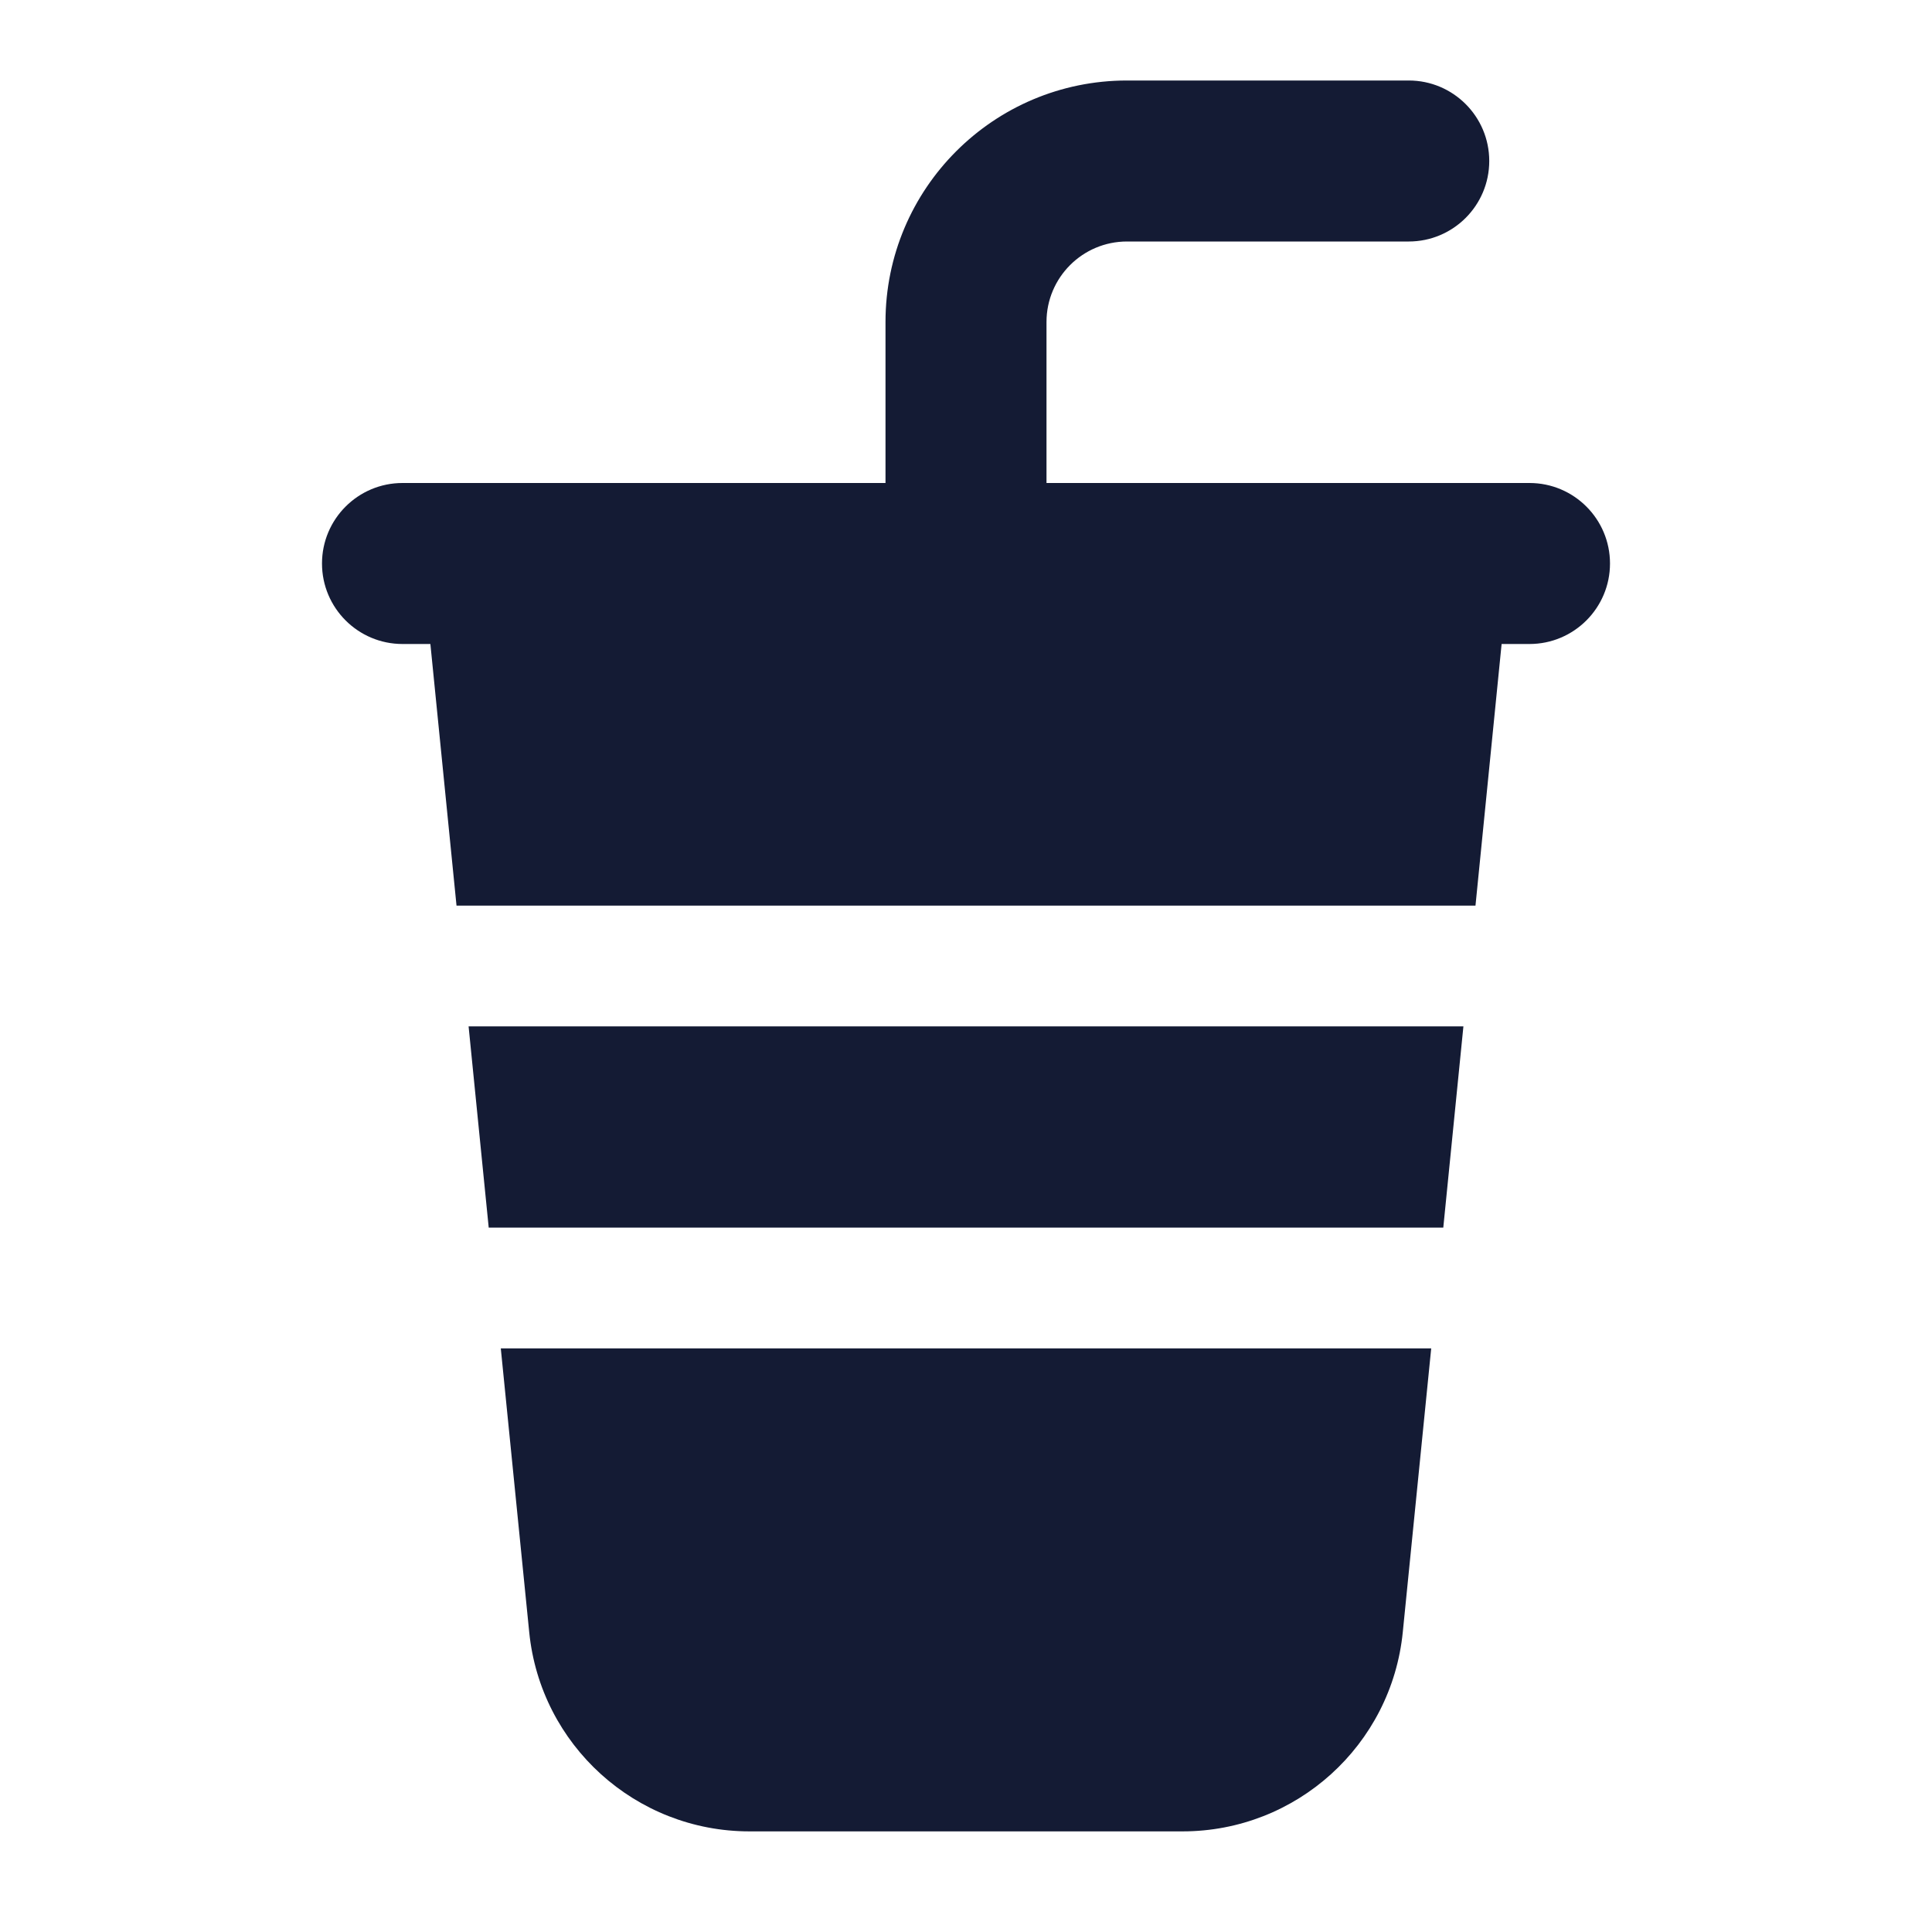 <svg width="24" height="24" viewBox="0 0 24 24" fill="none" xmlns="http://www.w3.org/2000/svg">
<path fill-rule="evenodd" clip-rule="evenodd" d="M17.5 3L14 3C13.448 3 13 3.448 13 4L13 7C13 7.552 12.552 8 12 8C11.448 8 11 7.552 11 7L11 4C11 2.343 12.343 1 14 1L17.5 1C18.052 1 18.5 1.448 18.5 2C18.5 2.552 18.052 3 17.5 3Z" fill="#141B34"/>
<path fill-rule="evenodd" clip-rule="evenodd" d="M4 7C4 6.448 4.448 6 5 6L19 6C19.552 6 20 6.448 20 7C20 7.552 19.552 8 19 8L5 8C4.448 8 4 7.552 4 7Z" fill="#141B34"/>
<path d="M5.444 6.497C5.586 6.34 5.788 6.25 6 6.25H18C18.212 6.25 18.414 6.34 18.556 6.497C18.698 6.654 18.767 6.864 18.746 7.075L18.329 11.25H5.671L5.254 7.075C5.233 6.864 5.302 6.654 5.444 6.497Z" fill="#141B34"/>
<path d="M17.929 15.25L18.179 12.75H5.821L6.071 15.25H17.929Z" fill="#141B34"/>
<path d="M17.779 16.75L17.426 20.274C17.286 21.679 16.103 22.75 14.69 22.75H9.31C7.897 22.75 6.714 21.679 6.574 20.274L6.221 16.75H17.779Z" fill="#141B34"/>
</svg>
